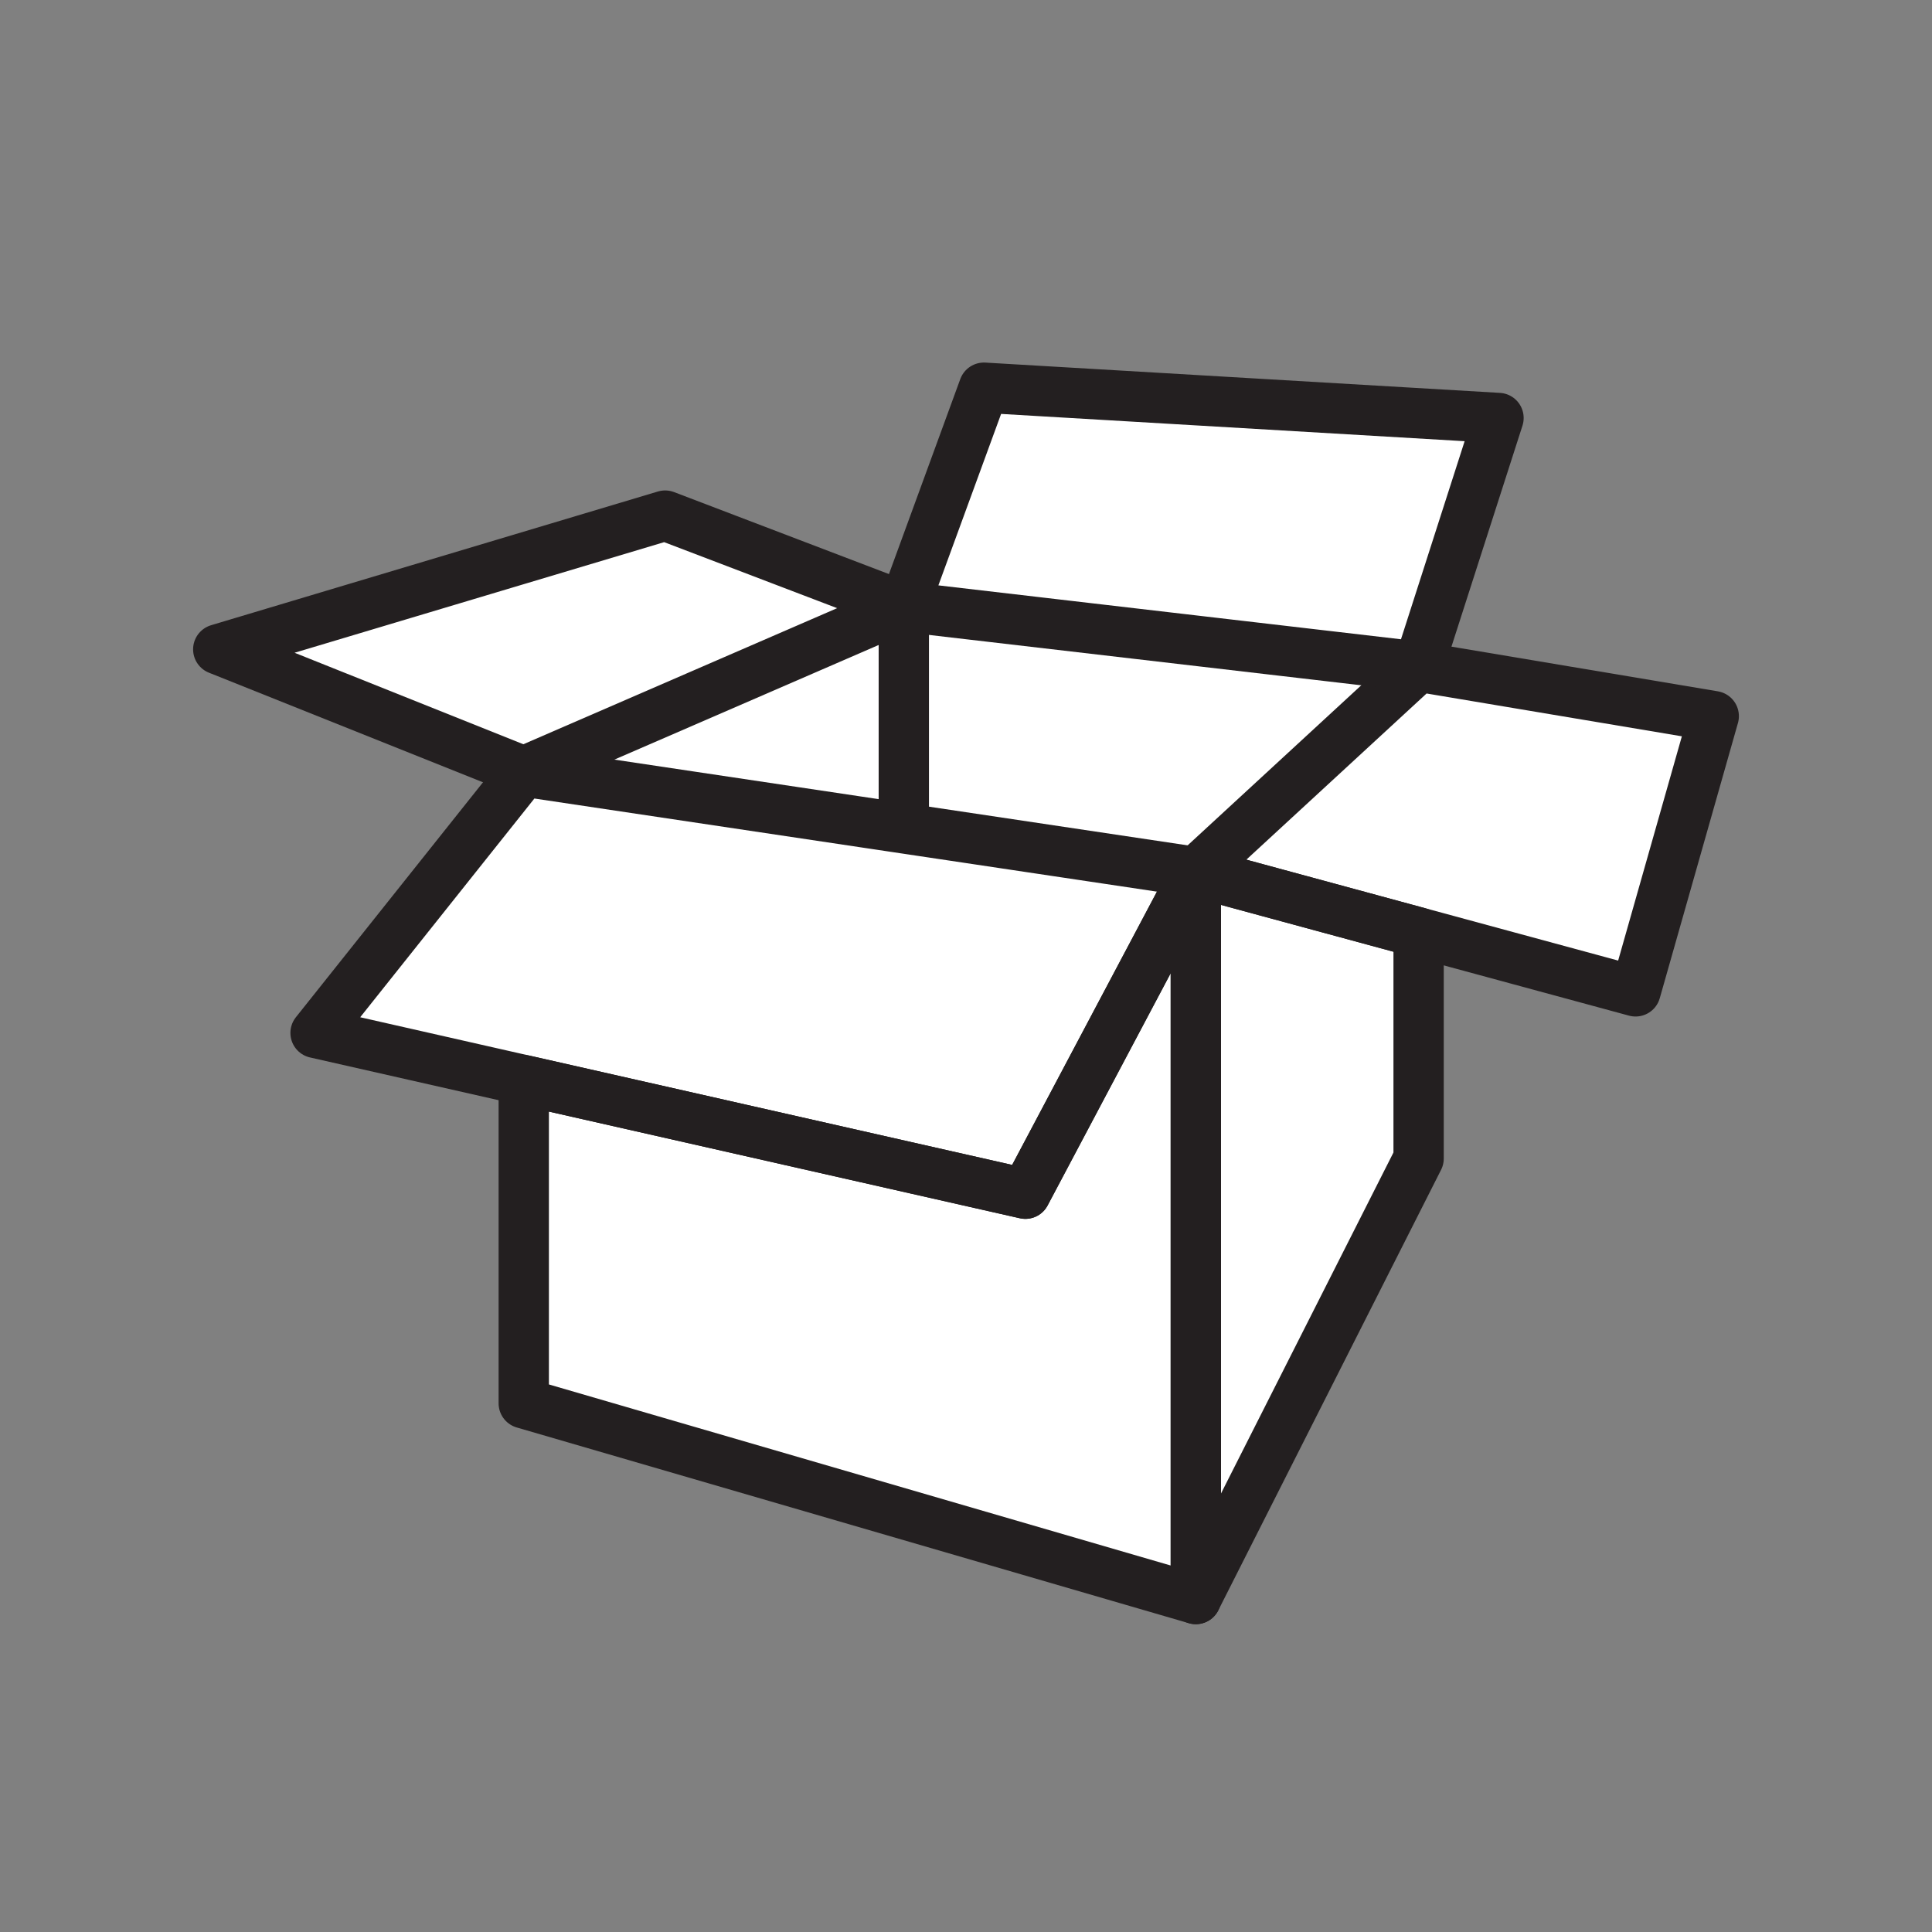 <svg xmlns="http://www.w3.org/2000/svg" viewBox="0 0 1920 1920"><rect x="0" y="0" width="1920" height="1920" fill="#808080" stroke="none"/><style>        .st0{fill:#fff}.st1{fill:none;stroke:#231f20;stroke-width:50;stroke-linecap:round;stroke-linejoin:round;stroke-miterlimit:10}    </style><path class="st0" d="M1188.4 866.6L1019 1186.3l-498.5-112.9v321.2l667.9 194.5 221.4-437.8V926.7z" id="Layer_6"></path><path class="st0" d="M898.2 602.9L520.5 766.7l667.9 99.9 221.4-204.1z" id="Layer_7"></path><path class="st0" d="M313.6 1026.5l206.9 46.9 498.5 113 169.4-319.7-667.9-99.9-206.9 259.7zM661 512.4L217 645.3l303.6 121.4 377.6-163.8L661 512.4zm748.8 150.1l-221.3 204.1 221.3 60.1 215.7 58.5 77.6-273.5-293.3-49.2zm79.4-247.1l-511.4-30.1-79.6 217.6 511.6 59.5 79.4-247z" id="Layer_8"></path><g id="STROKES"><path class="st1" d="M1409.8 926.7v224.6l-221.4 437.8V866.6z"></path><path class="st1" d="M1188.4 866.6v722.5l-667.9-194.5v-321.2l498.5 112.9z"></path><path class="st1" d="M1188.4 866.6L1019 1186.3l-498.5-112.9-206.9-46.9 206.9-259.8z"></path><path class="st1" d="M1703.1 711.7l-77.7 273.5-215.6-58.5-221.4-60.1 221.4-204.1z"></path><path class="st1" d="M1409.8 662.5l79.4-247.1-511.4-30.1-79.6 217.6z"></path><path class="st1" d="M520.5 766.7l377.7-163.8L661 512.4 216.9 645.3z"></path><path class="st1" d="M898.2 602.9v219"></path></g></svg>